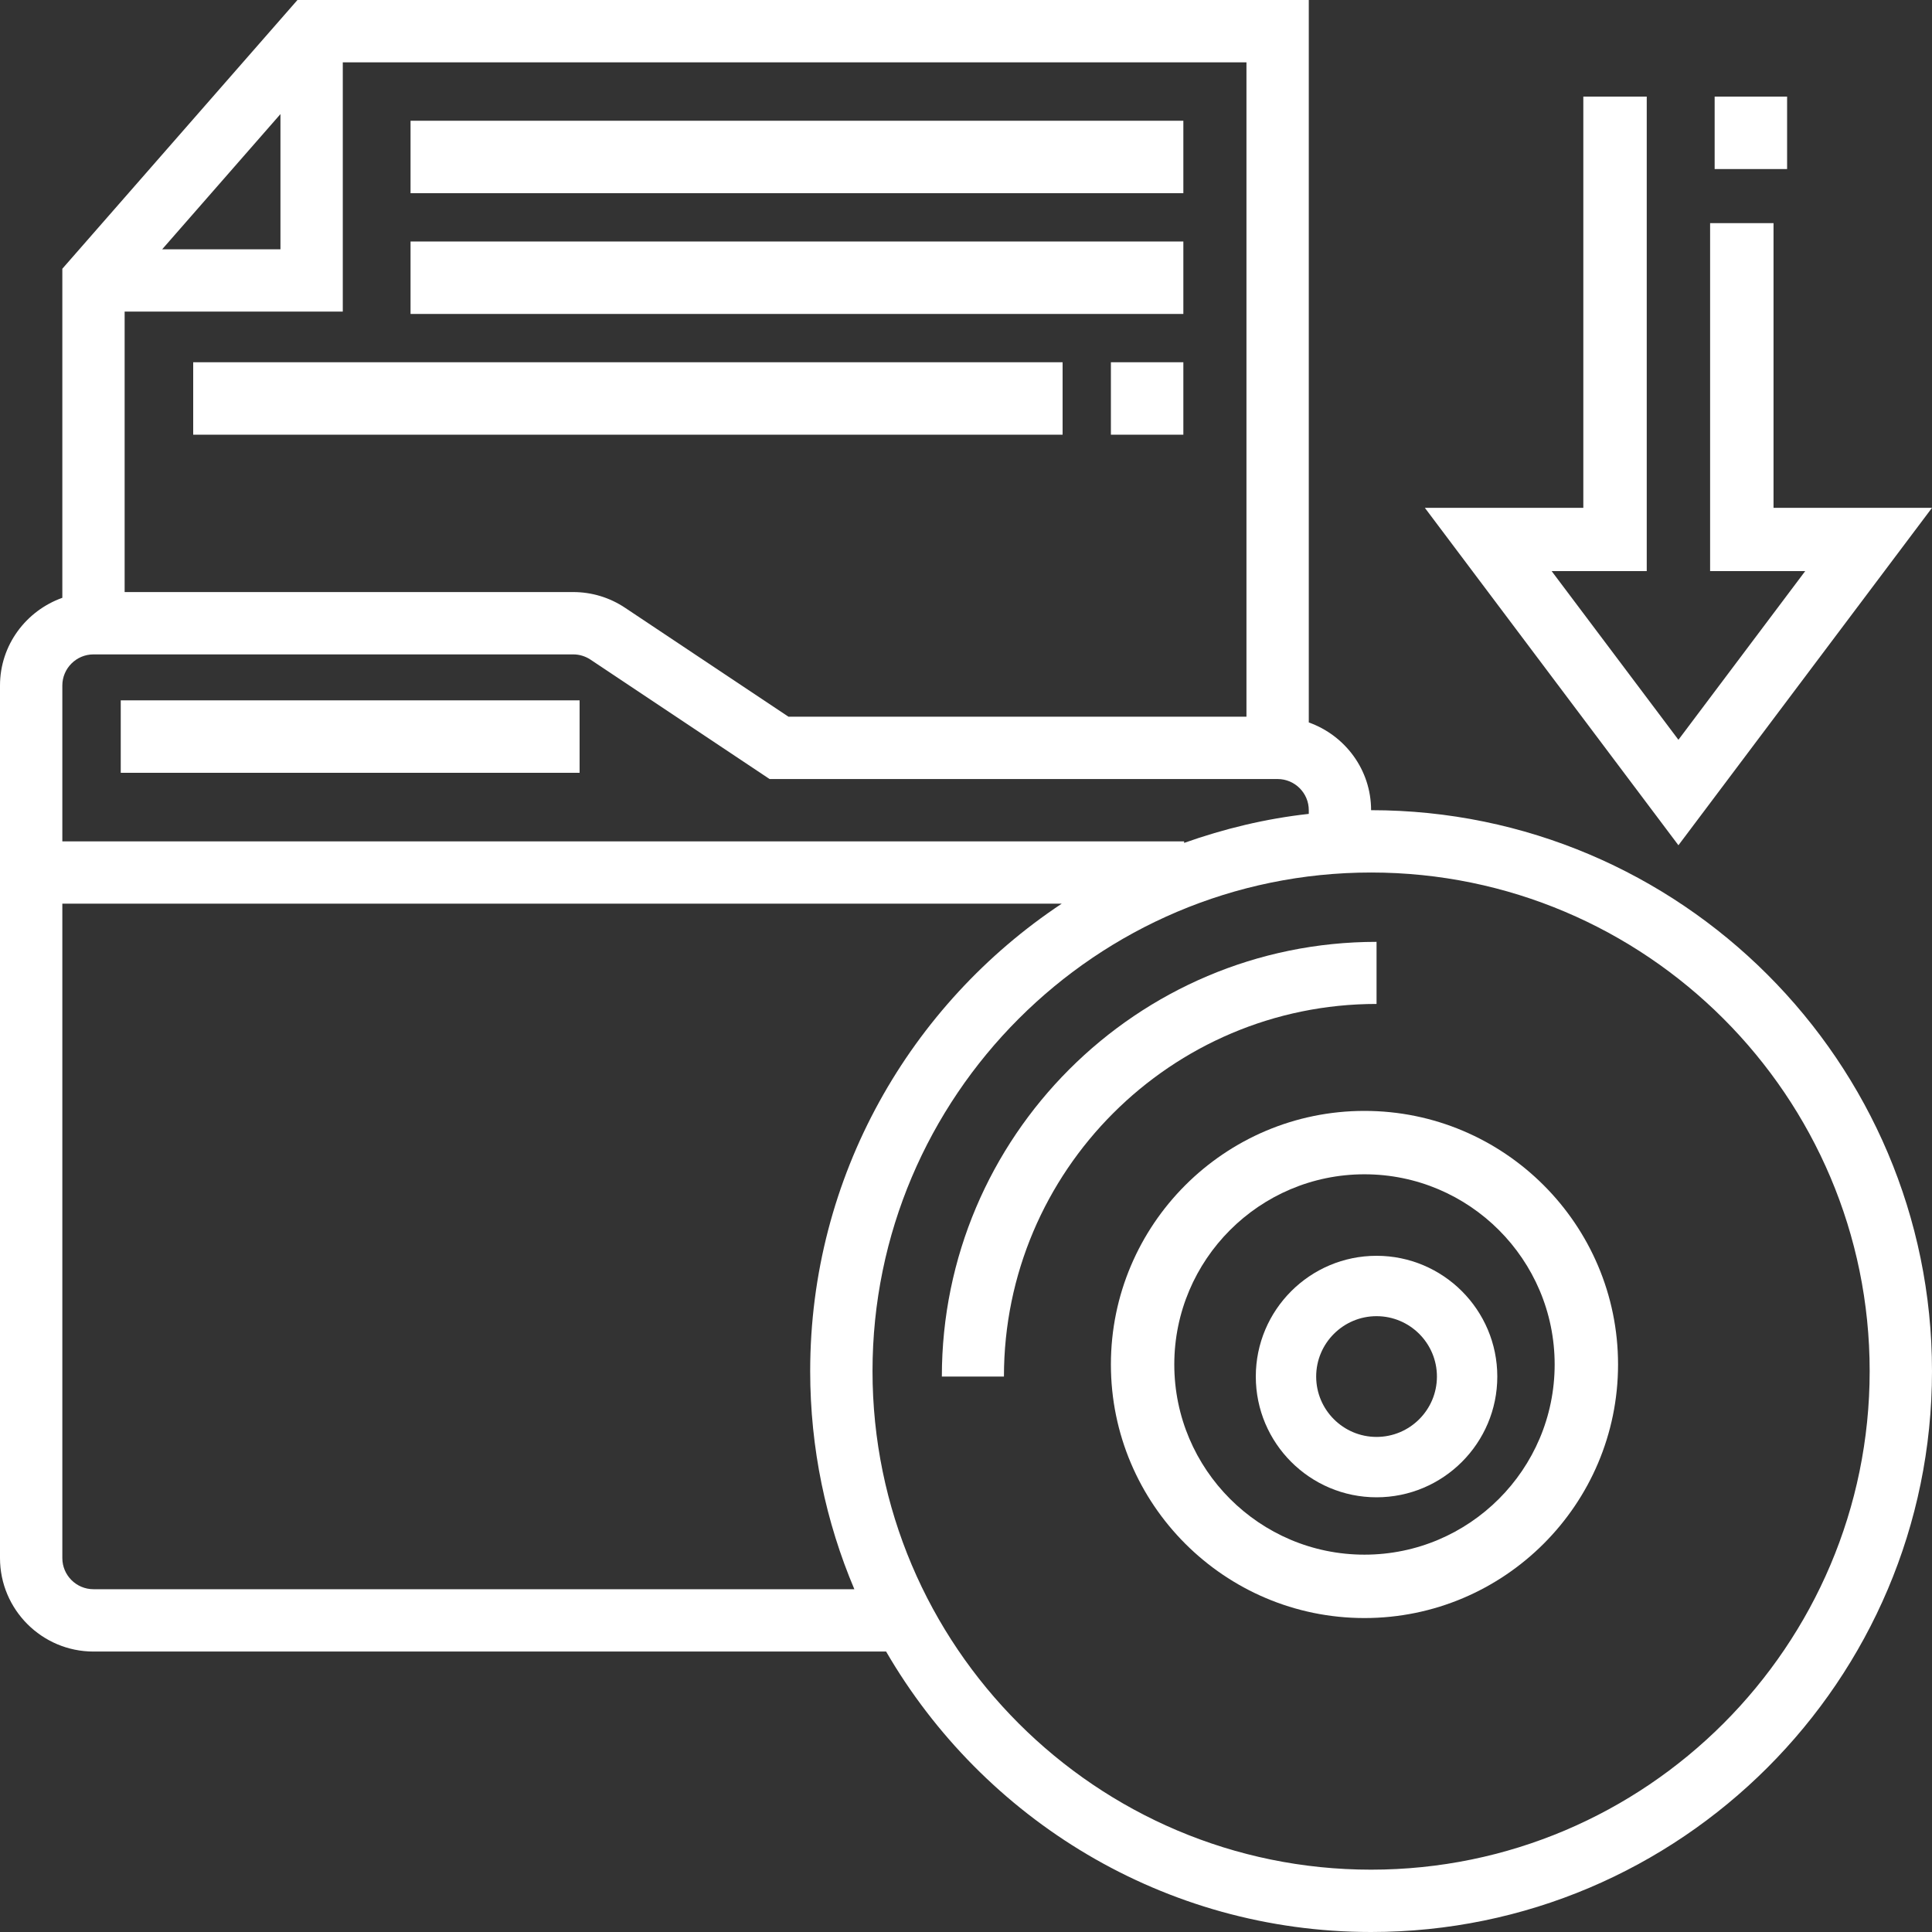 <?xml version="1.0" encoding="UTF-8"?>
<svg width="80px" height="80px" viewBox="0 0 80 80" version="1.1" xmlns="http://www.w3.org/2000/svg" xmlns:xlink="http://www.w3.org/1999/xlink">
    <rect x="0" y="0" width="80" height="80" fill="#333333" stroke="none"/>
    <!-- Generator: Sketch 52.2 (67145) - http://www.bohemiancoding.com/sketch -->
    <title>028-storage</title>
    <desc>Created with Sketch.</desc>
    <g id="Page-1" stroke="none" stroke-width="1" fill="none" fill-rule="evenodd">
        <g id="ИТ-Решения-Список-решений" transform="translate(-670, -255)" fill="#FFFFFF">
            <g id="Список-решений" transform="translate(129, 111)">
                <g id="028-storage" transform="translate(541, 144)">
                    <polygon id="Path" points="5 29 24 29 24 32 5 32"></polygon>
                    <path d="M56.774,33.548 C56.774,31.869 55.692,30.449 54.194,29.915 L54.194,0 L12.317,0 L2.581,11.128 L2.581,24.754 C1.082,25.288 0,26.707 0,28.387 L0,64.516 C0,66.65 1.737,68.387 3.871,68.387 L36.692,68.387 C40.715,75.318 48.2,80 56.774,80 C69.58,80 80,69.58 80,56.774 C80,43.968 69.58,33.548 56.774,33.548 Z M51.613,29.677 L32.649,29.677 L25.881,25.166 C25.243,24.74 24.5,24.516 23.736,24.516 L5.161,24.516 L5.161,12.903 L14.194,12.903 L14.194,2.581 L51.613,2.581 L51.613,29.677 Z M6.715,10.323 L11.613,4.724 L11.613,10.323 L6.715,10.323 Z M3.871,27.097 L23.736,27.097 C23.991,27.097 24.239,27.173 24.452,27.314 L31.867,32.258 L52.903,32.258 C53.614,32.258 54.194,32.836 54.194,33.548 L54.194,33.701 C52.401,33.899 50.679,34.319 49.032,34.903 L49.032,34.839 L2.581,34.839 L2.581,28.387 C2.581,27.675 3.16,27.097 3.871,27.097 Z M3.871,65.806 C3.16,65.806 2.581,65.228 2.581,64.516 L2.581,37.419 L43.964,37.419 C37.694,41.583 33.548,48.701 33.548,56.774 C33.548,59.975 34.2,63.029 35.377,65.806 L3.871,65.806 Z M56.774,77.419 C45.391,77.419 36.129,68.157 36.129,56.774 C36.129,45.391 45.391,36.129 56.774,36.129 C68.157,36.129 77.419,45.391 77.419,56.774 C77.419,68.157 68.157,77.419 56.774,77.419 Z" id="Shape" fill-rule="nonzero"></path>
                    <path d="M57,52 C54.242,52 52,54.242 52,57 C52,59.758 54.242,62 57,62 C59.758,62 62,59.758 62,57 C62,54.242 59.758,52 57,52 Z M57,59.5 C55.621,59.5 54.5,58.379 54.5,57 C54.5,55.621 55.621,54.5 57,54.5 C58.379,54.5 59.5,55.621 59.5,57 C59.5,58.379 58.379,59.5 57,59.5 Z" id="Shape" fill-rule="nonzero"></path>
                    <path d="M56.5,46 C50.71,46 46,50.71 46,56.5 C46,62.29 50.71,67 56.5,67 C62.29,67 67,62.29 67,56.5 C67,50.71 62.29,46 56.5,46 Z M56.5,64.375 C52.157,64.375 48.625,60.843 48.625,56.5 C48.625,52.157 52.157,48.625 56.5,48.625 C60.843,48.625 64.375,52.157 64.375,56.5 C64.375,60.843 60.843,64.375 56.5,64.375 Z" id="Shape" fill-rule="nonzero"></path>
                    <path d="M57,39 C47.074,39 39,47.074 39,57 L41.571,57 C41.571,48.492 48.492,41.571 57,41.571 L57,39 Z" id="Path"></path>
                    <polygon id="Path" points="80 21.028 73.438 21.028 73.438 9.239 70.812 9.239 70.812 23.648 74.75 23.648 69.5 30.633 64.25 23.648 68.188 23.648 68.188 4 65.562 4 65.562 21.028 59 21.028 69.5 35"></polygon>
                    <polygon id="Path" points="17 5 49 5 49 8 17 8"></polygon>
                    <polygon id="Path" points="17 10 49 10 49 13 17 13"></polygon>
                    <polygon id="Path" points="46 15 49 15 49 18 46 18"></polygon>
                    <polygon id="Path" points="8 15 44 15 44 18 8 18"></polygon>
                    <polygon id="Path" points="71 4 74 4 74 7 71 7"></polygon>
                </g>
            </g>
        </g>
        <g id="Page"></g>
    </g>
</svg>